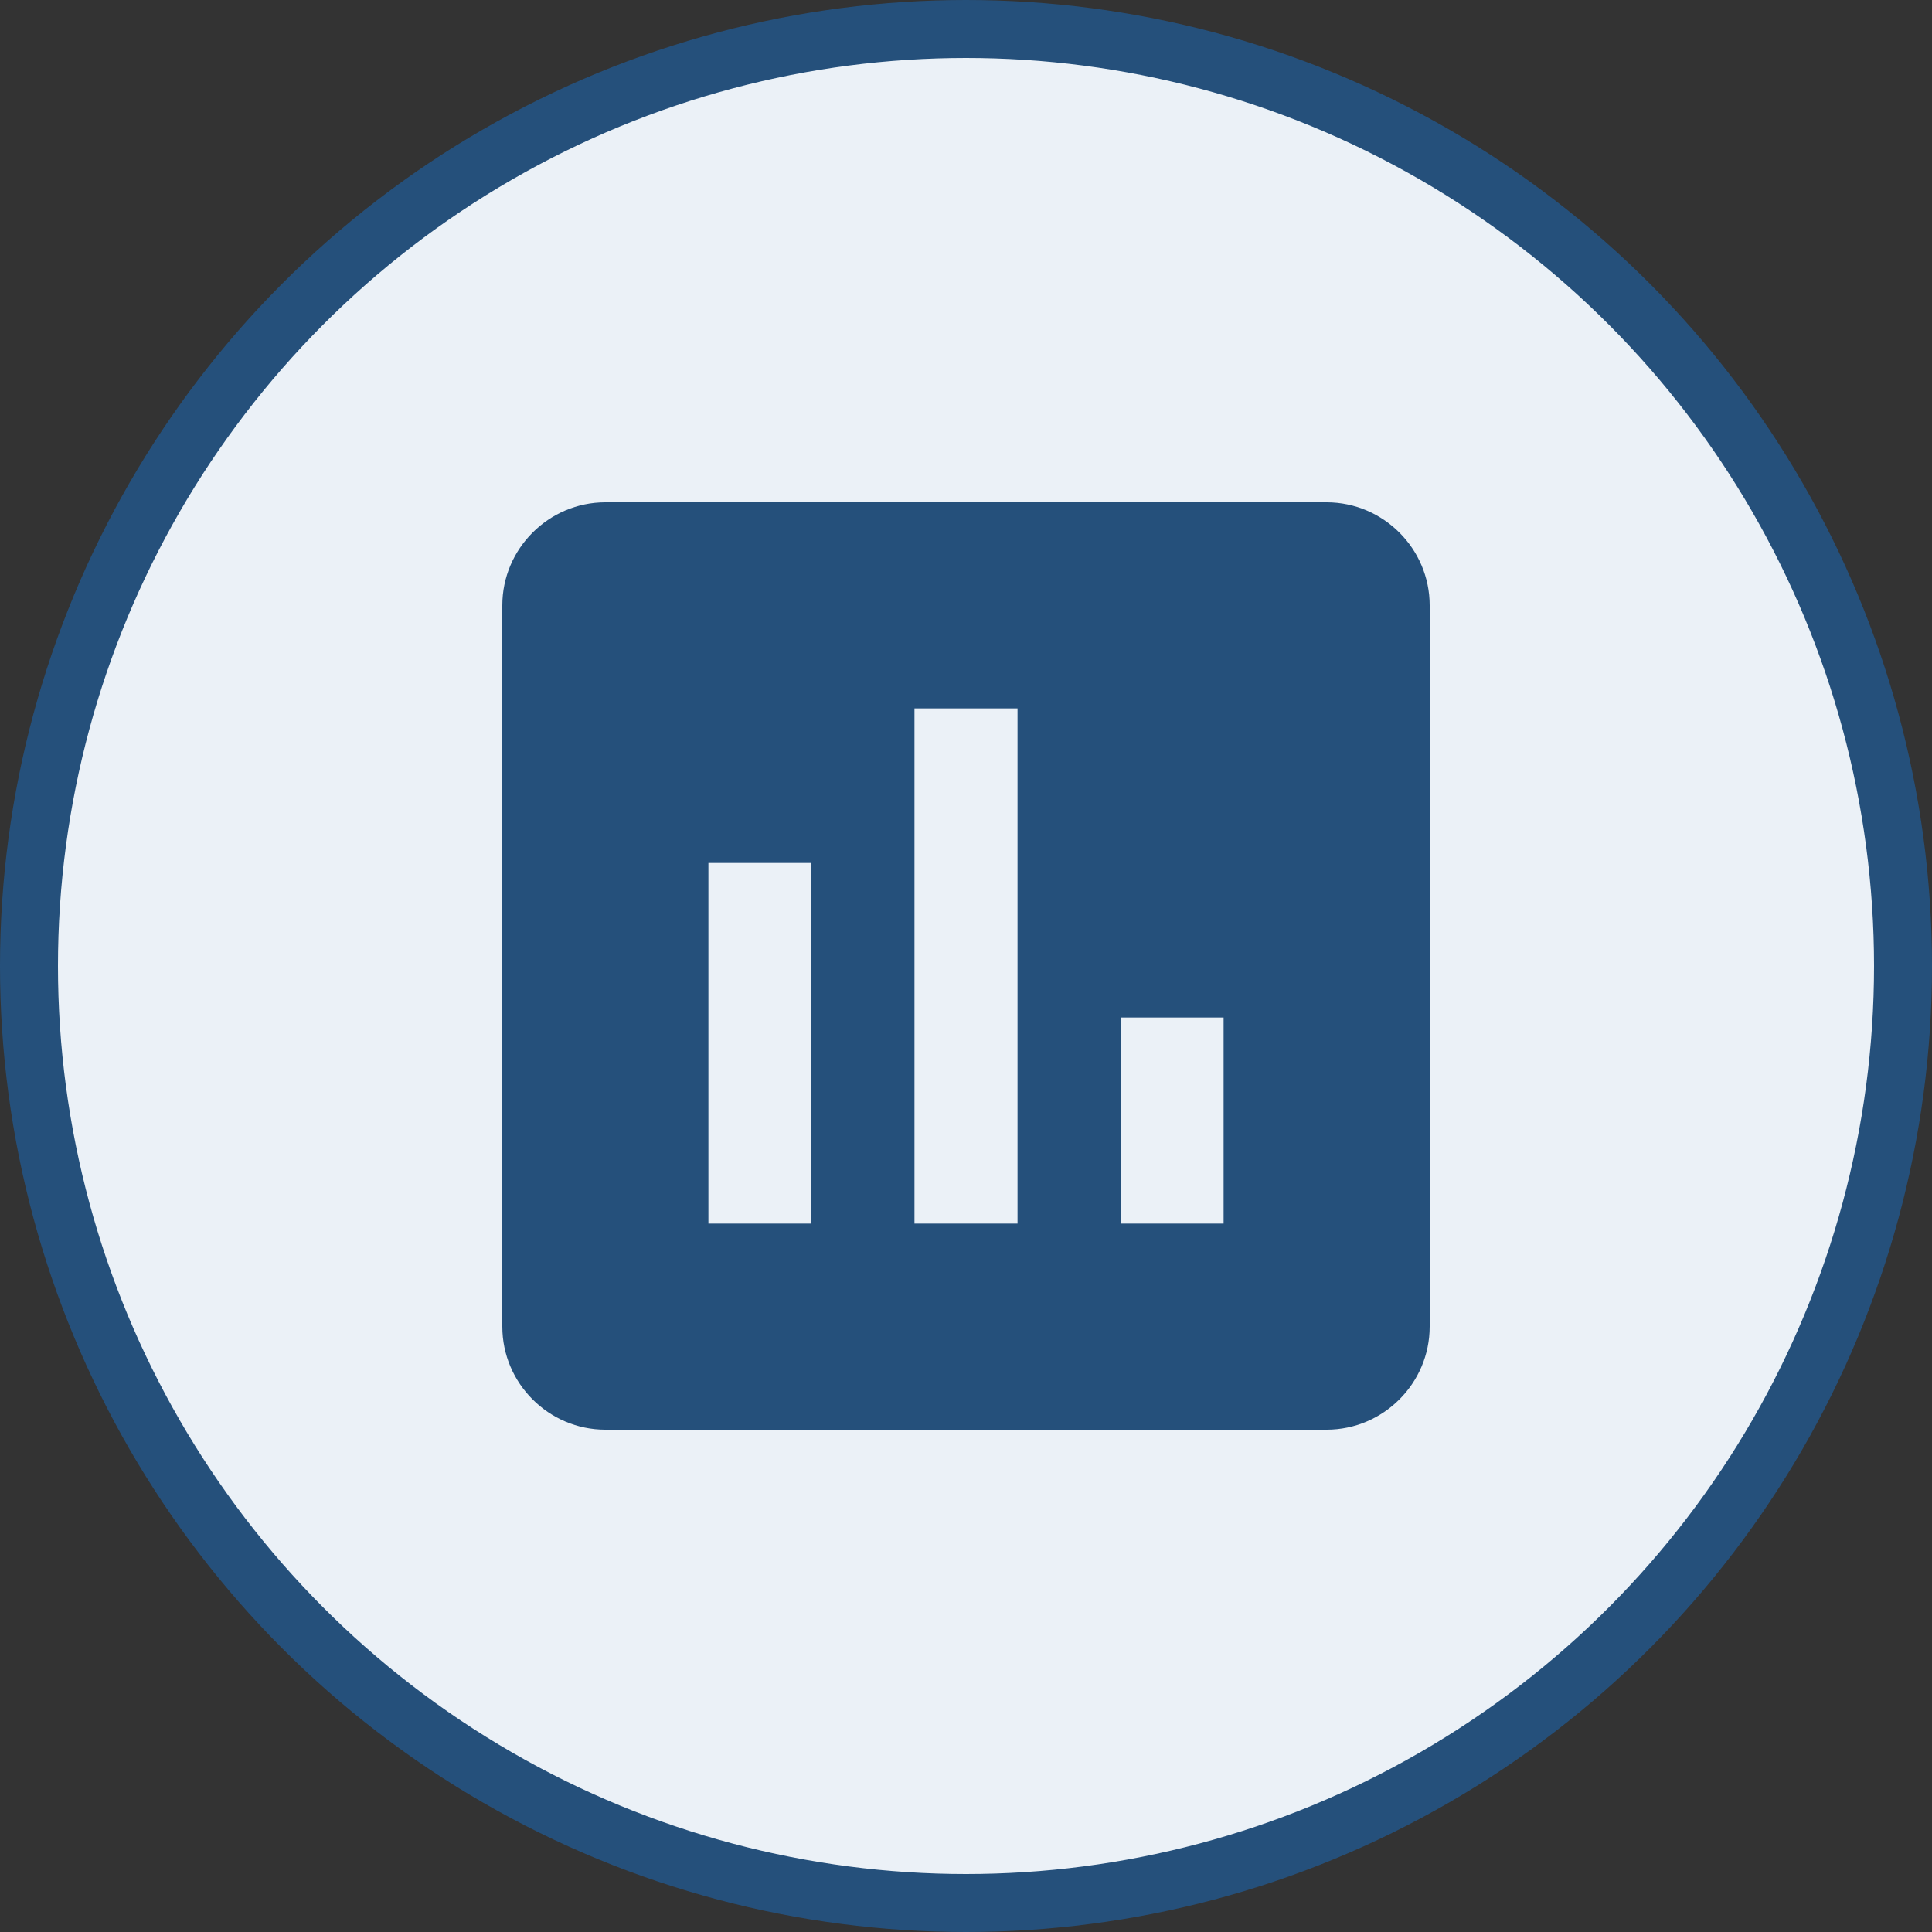 <svg width="100" height="100" viewBox="0 0 100 100" fill="none" xmlns="http://www.w3.org/2000/svg">
<rect x="0" y="0" width="100" height="100" fill="#333333" stroke="none"/>
<circle cx="50" cy="50" r="48.5" fill="white"/>
<circle cx="50" cy="50" r="48.5" fill="#3572B0" fill-opacity="0.1"/>
<circle cx="50" cy="50" r="48.5" stroke="#25507B" stroke-width="3"/>
<path d="M68.667 26H31.333C28.4 26 26 28.4 26 31.333V68.667C26 71.6 28.4 74 31.333 74H68.667C71.6 74 74 71.6 74 68.667V31.333C74 28.4 71.6 26 68.667 26ZM42 63.333H36.667V44.667H42V63.333ZM52.667 63.333H47.333V36.667H52.667V63.333ZM63.333 63.333H58V52.667H63.333V63.333Z" fill="#25507B"/>
</svg>

